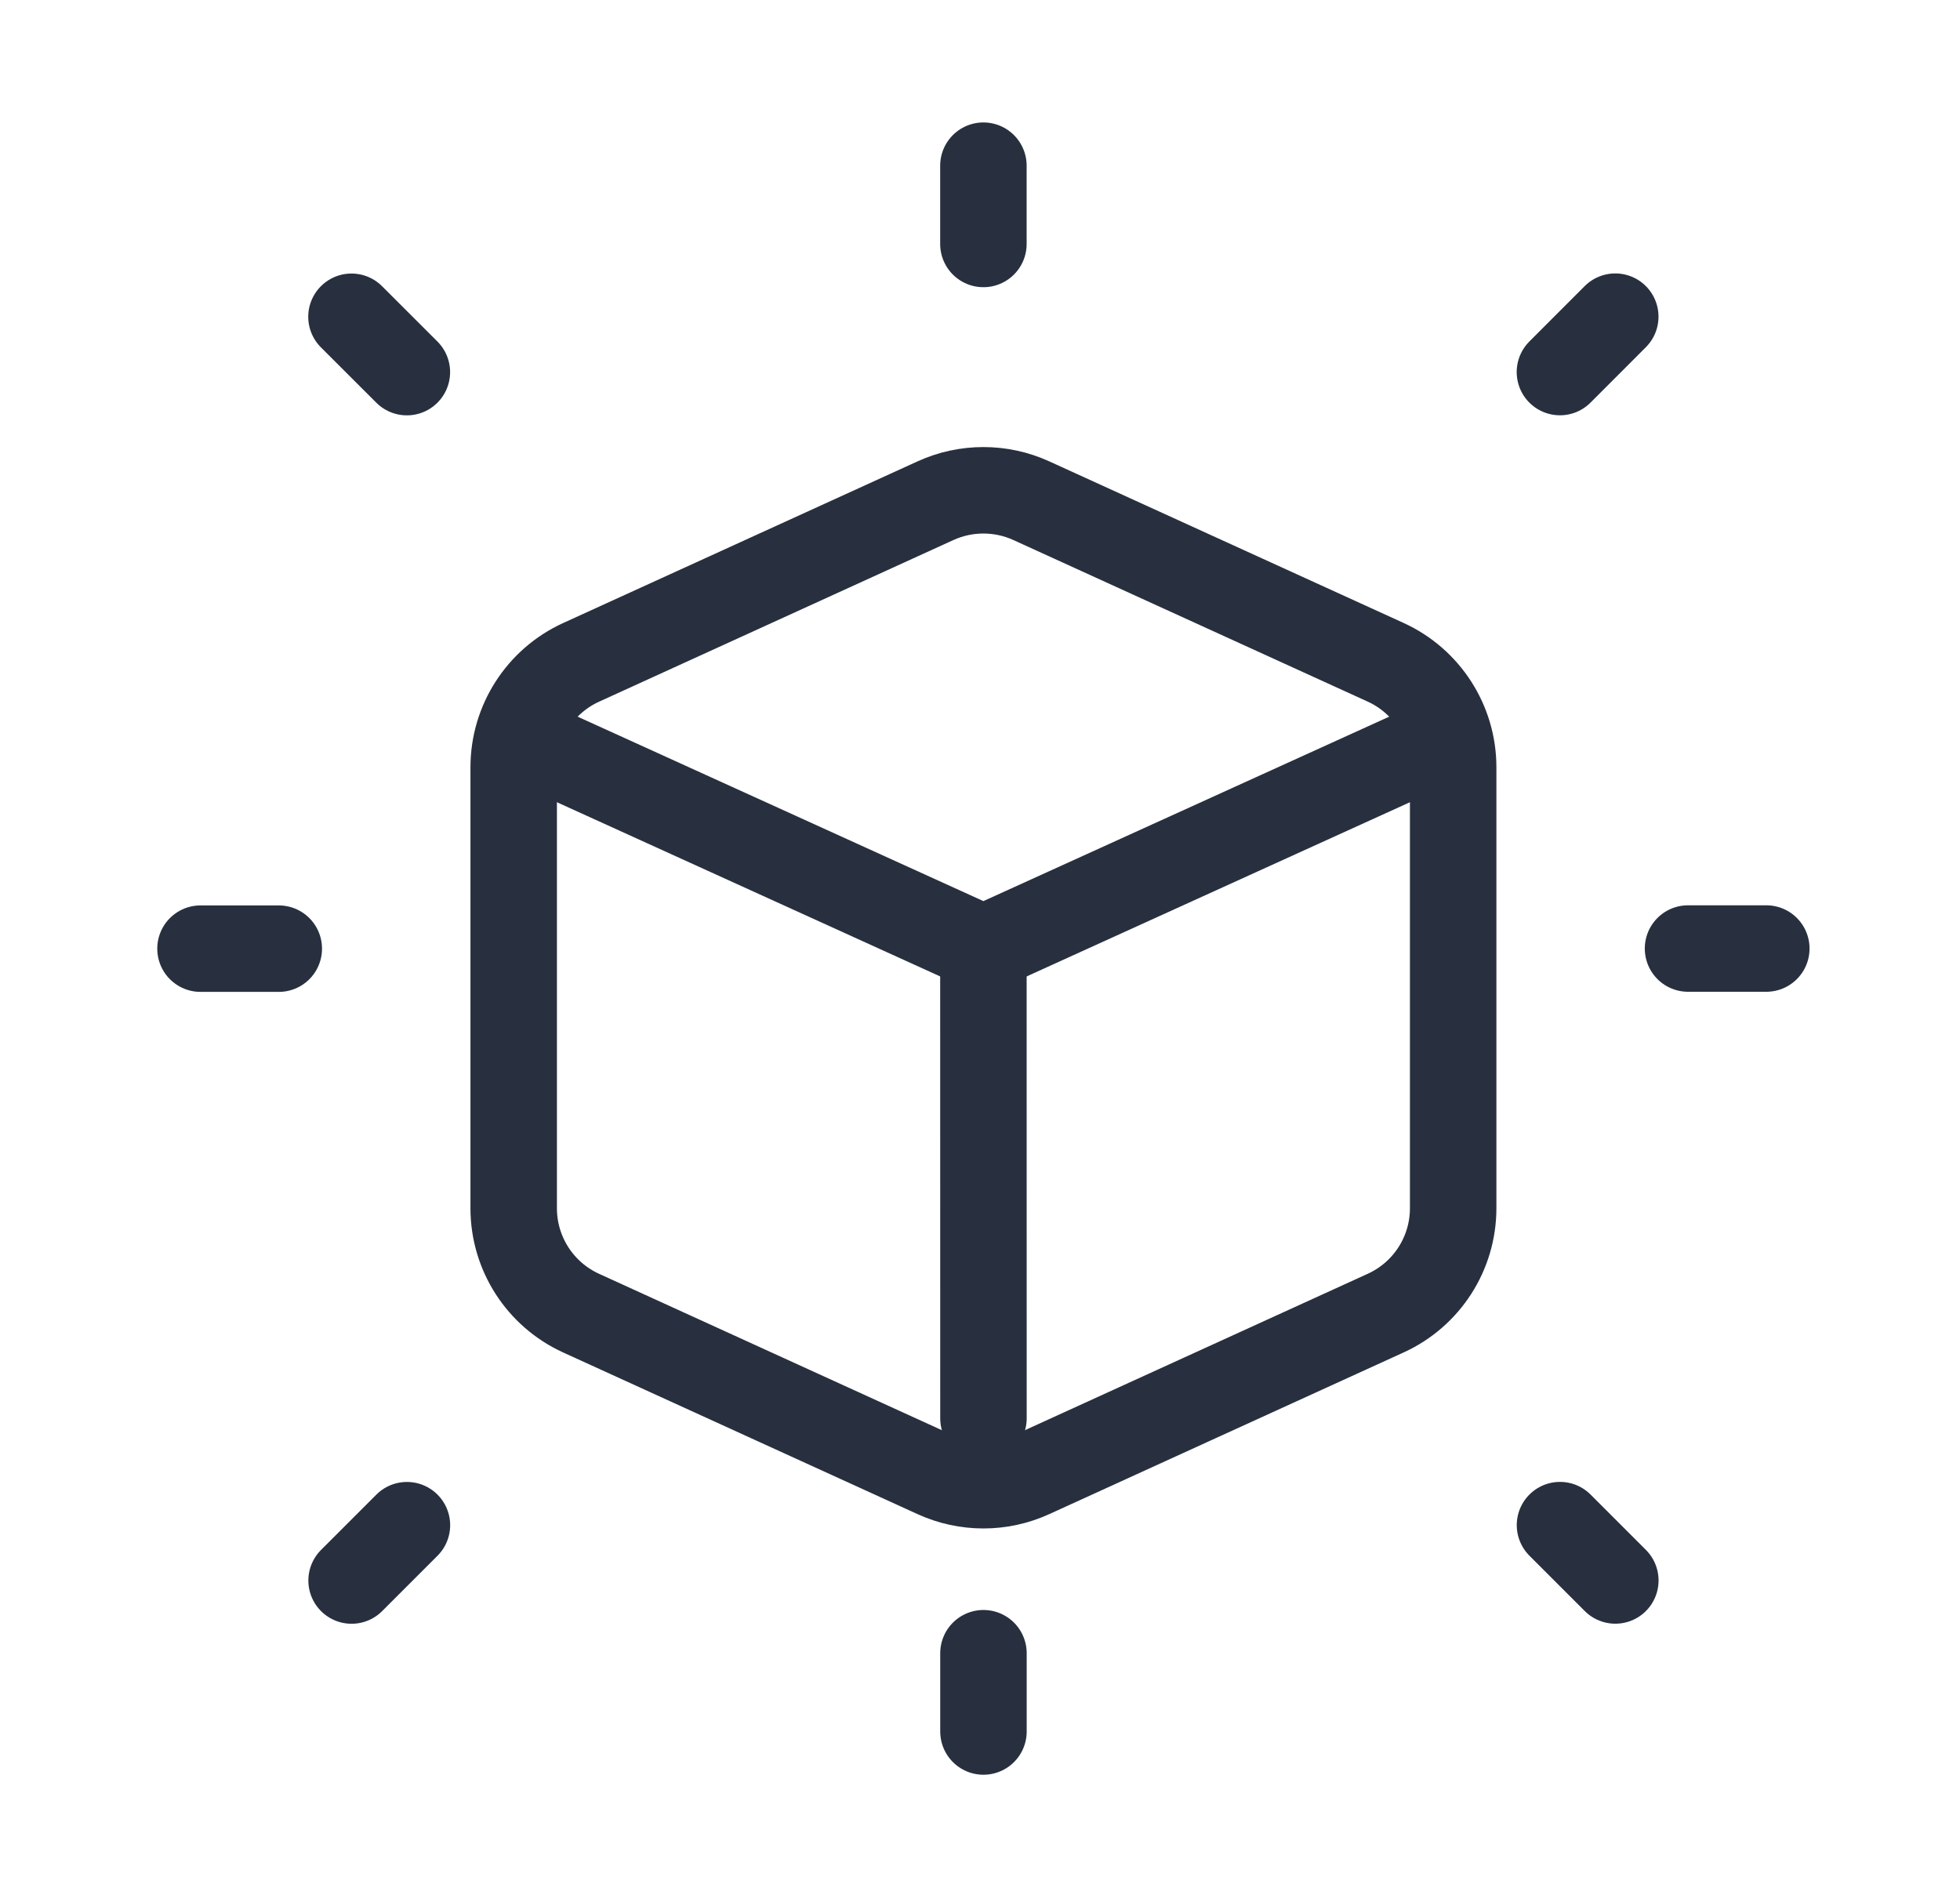 <svg width="34" height="33" viewBox="0 0 34 33" fill="none" xmlns="http://www.w3.org/2000/svg">
<path d="M24.529 13.06L17.059 16.455L9.59 13.06" stroke="#28303F" stroke-width="1.5" stroke-linecap="round" stroke-linejoin="round"/>
<path d="M24.038 11.489L17.889 8.685C17.362 8.445 16.756 8.445 16.229 8.685L10.08 11.49C9.368 11.815 8.911 12.527 8.911 13.31L8.911 20.96C8.911 21.743 9.368 22.454 10.081 22.779L16.23 25.584C16.757 25.824 17.363 25.824 17.89 25.583L24.038 22.778C24.751 22.453 25.208 21.742 25.208 20.959L25.208 13.309C25.208 12.526 24.75 11.815 24.038 11.489Z" stroke="#28303F" stroke-width="1.5" stroke-linecap="round" stroke-linejoin="round"/>
<path d="M17.059 16.455L17.06 24.604" stroke="#28303F" stroke-width="1.5" stroke-linecap="round" stroke-linejoin="round"/>
<path d="M17.059 2.874L17.059 4.232" stroke="#28303F" stroke-width="1.5" stroke-linecap="round" stroke-linejoin="round"/>
<path d="M17.06 28.678L17.06 30.036" stroke="#28303F" stroke-width="1.5" stroke-linecap="round" stroke-linejoin="round"/>
<path d="M28.02 5.493L27.06 6.454" stroke="#28303F" stroke-width="1.5" stroke-linecap="round" stroke-linejoin="round"/>
<path d="M7.059 26.457L6.099 27.417" stroke="#28303F" stroke-width="1.5" stroke-linecap="round" stroke-linejoin="round"/>
<path d="M30.64 16.454L29.282 16.454" stroke="#28303F" stroke-width="1.5" stroke-linecap="round" stroke-linejoin="round"/>
<path d="M4.836 16.456L3.478 16.456" stroke="#28303F" stroke-width="1.5" stroke-linecap="round" stroke-linejoin="round"/>
<path d="M28.021 27.416L27.061 26.456" stroke="#28303F" stroke-width="1.5" stroke-linecap="round" stroke-linejoin="round"/>
<path d="M7.058 6.455L6.097 5.495" stroke="#28303F" stroke-width="1.5" stroke-linecap="round" stroke-linejoin="round"/>
</svg>
